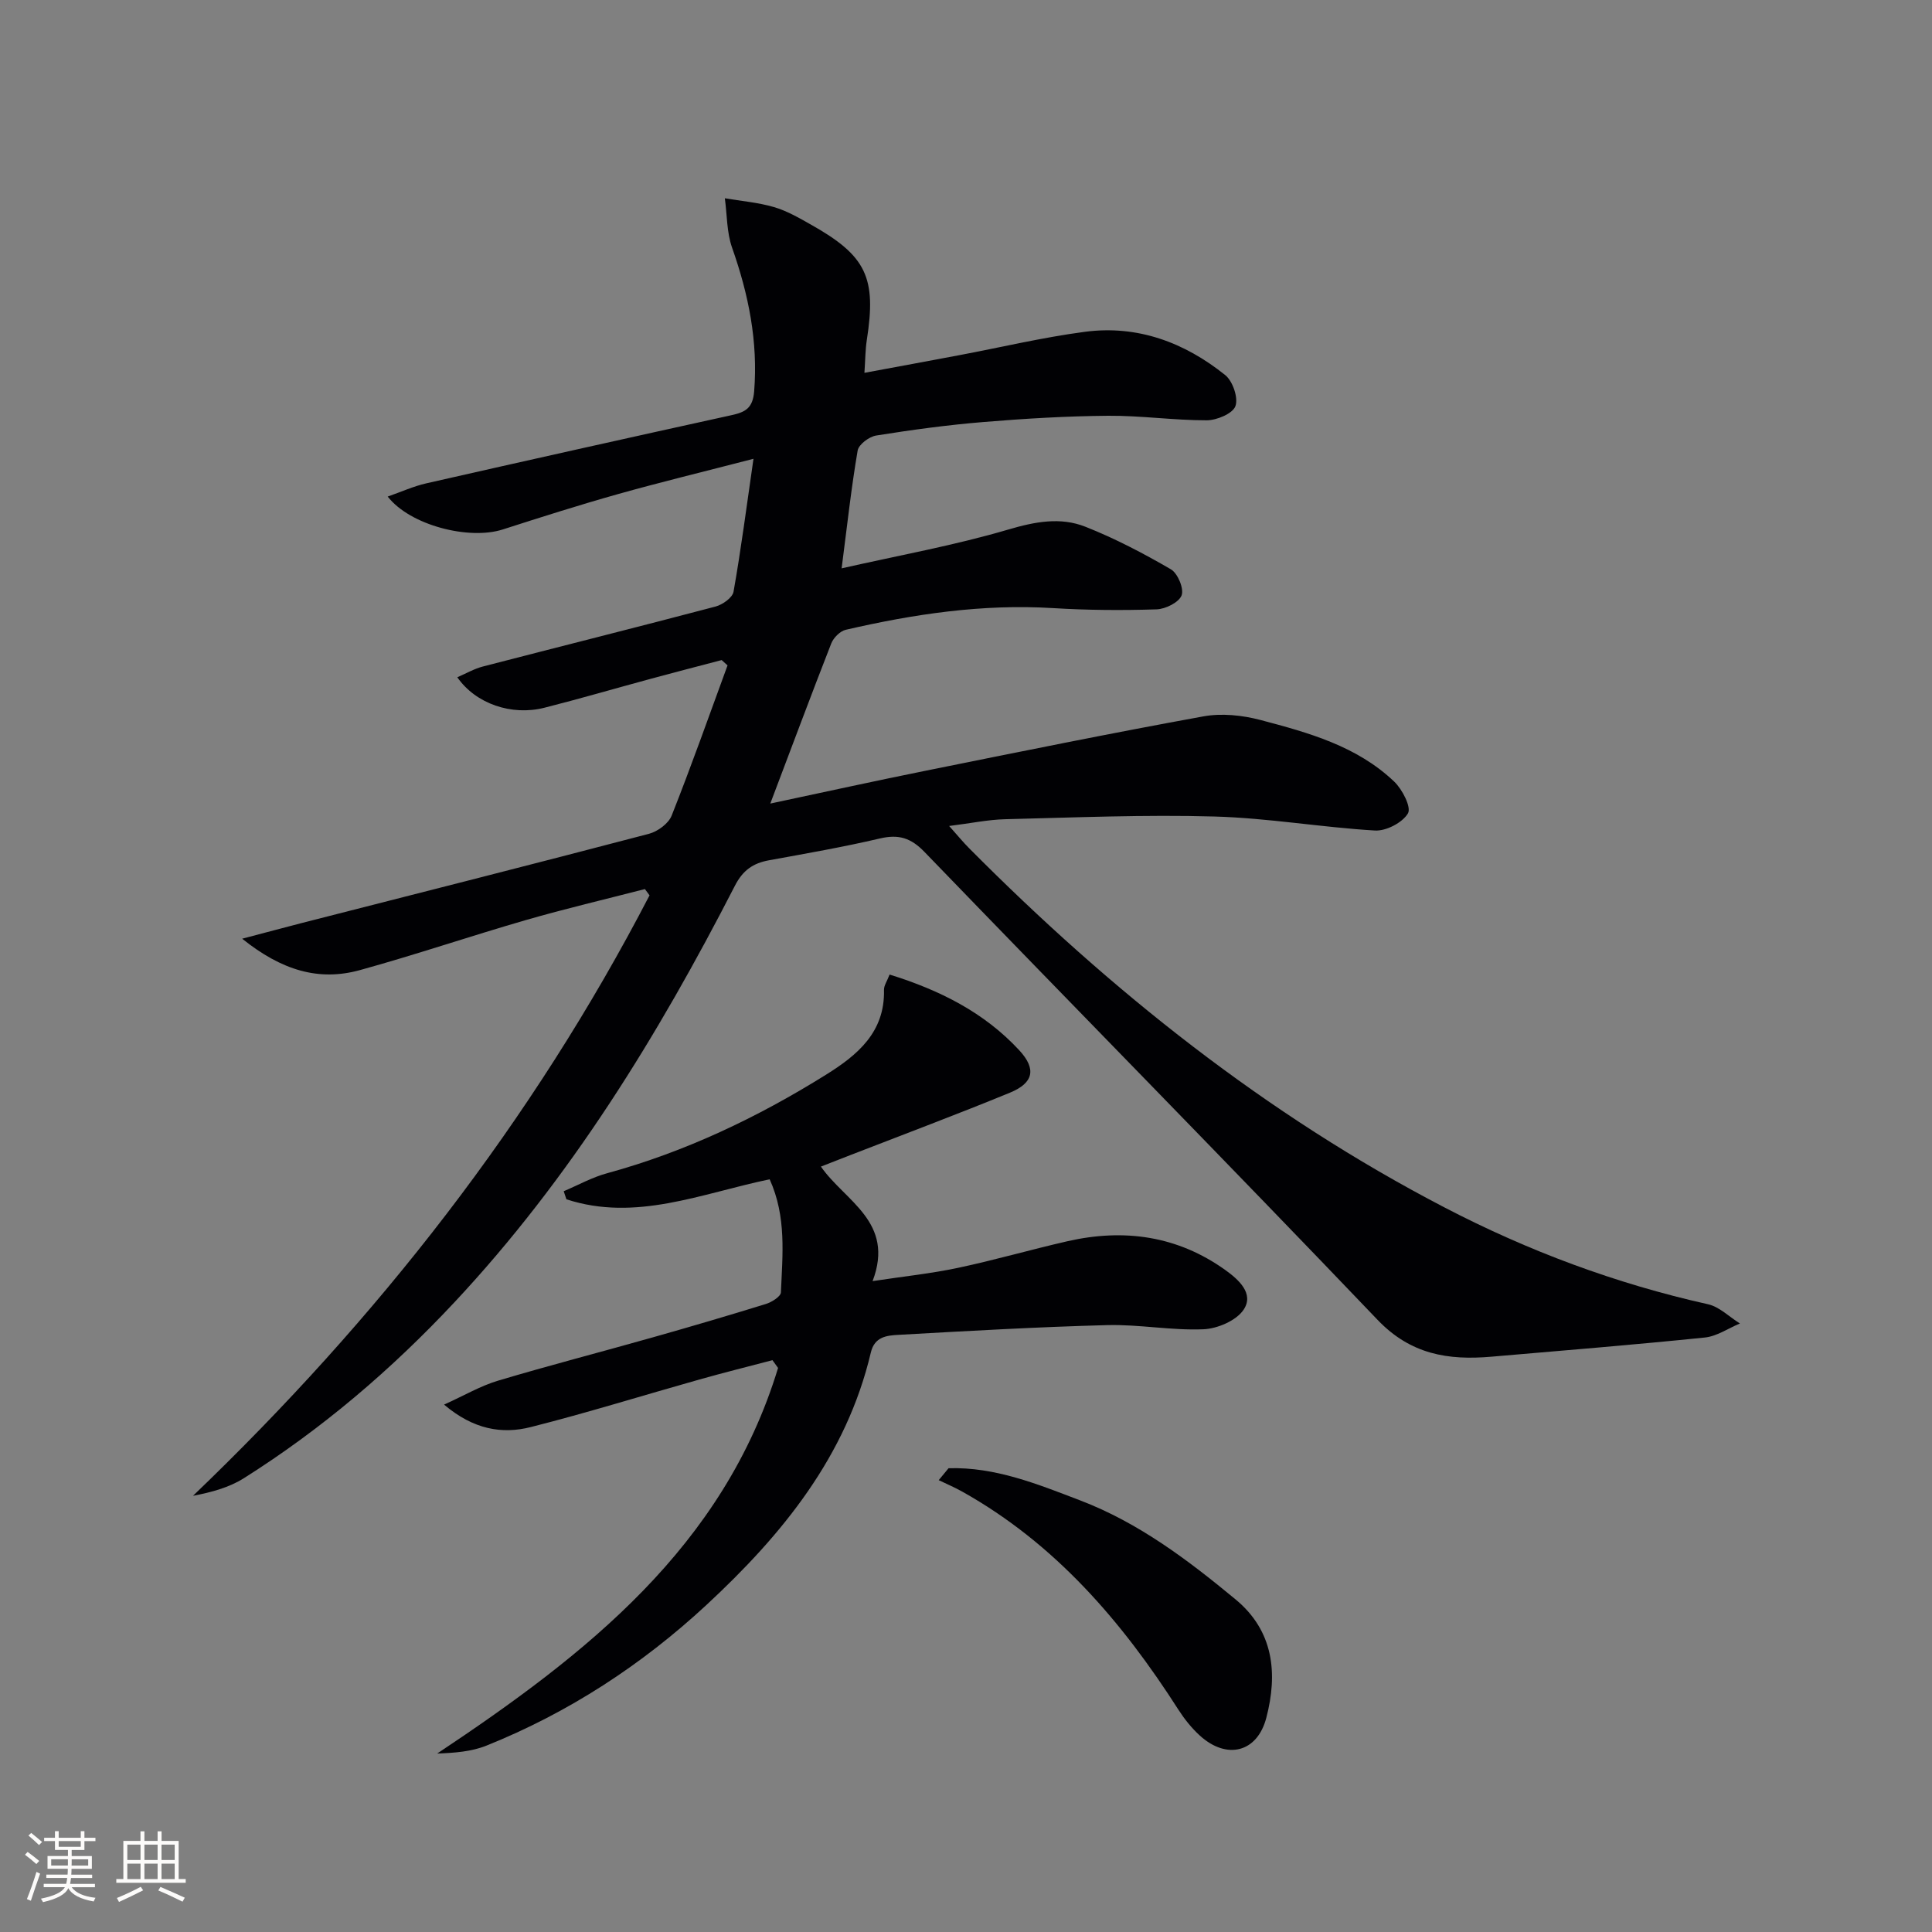<svg enable-background="new 0 0 400 400" viewBox="0 0 400 400" xmlns="http://www.w3.org/2000/svg"><rect x="0" y="0" width="400" height="400" fill="#808080" stroke="none"/><g fill="#010104"><path d="m159.48 166.37c11.3-2.4 21.64-4.68 32.02-6.77 19.19-3.87 38.38-7.78 57.64-11.28 3.78-.69 8.04-.25 11.8.74 9.95 2.62 20 5.4 27.72 12.77 1.68 1.6 3.58 5.31 2.84 6.57-1.13 1.92-4.52 3.69-6.84 3.55-11.1-.66-22.13-2.59-33.23-2.9-14.43-.41-28.88.21-43.32.56-3.58.09-7.15.85-11.6 1.4 1.78 1.99 2.91 3.38 4.17 4.64 29.26 29.46 61.42 55.12 98.39 74.34 17.3 9 35.46 15.78 54.55 20.04 2.38.53 4.41 2.62 6.61 3.98-2.42 1.01-4.78 2.66-7.27 2.91-14.71 1.51-29.46 2.7-44.19 3.97-8.91.77-16.69-.44-23.56-7.63-31.05-32.5-62.59-64.54-93.81-96.88-2.81-2.91-5.34-3.69-9.2-2.79-7.6 1.78-15.3 3.12-22.98 4.52-3.31.6-5.42 2.07-7.06 5.26-15.93 31.04-34.09 60.62-58.07 86.25-13.03 13.93-27.45 26.24-43.59 36.42-3.06 1.93-6.7 2.92-10.54 3.65 38.22-36.63 70.26-77.55 94.52-124.32-.32-.43-.64-.87-.96-1.3-8.23 2.13-16.52 4.07-24.68 6.43-11.48 3.32-22.8 7.17-34.32 10.35-8.51 2.35-16.19.07-24.38-6.5 5.02-1.32 8.7-2.31 12.38-3.26 23.95-6.12 47.92-12.18 71.84-18.46 1.81-.48 4.05-2.12 4.7-3.77 4.08-10.28 7.76-20.71 11.57-31.1-.41-.37-.82-.73-1.22-1.1-4.87 1.28-9.75 2.54-14.61 3.86-7.37 1.99-14.7 4.14-22.09 6.01-6.8 1.72-14.22-.82-18.03-6.31 1.84-.79 3.51-1.77 5.31-2.23 16.04-4.16 32.13-8.18 48.15-12.41 1.46-.39 3.51-1.83 3.73-3.07 1.55-8.73 2.68-17.53 4.13-27.52-10.51 2.72-19.35 4.86-28.1 7.32-7.99 2.25-15.9 4.77-23.81 7.31-6.99 2.24-19.17-.84-23.82-6.81 2.83-.99 5.33-2.13 7.95-2.73 21.04-4.78 42.1-9.48 63.17-14.11 2.86-.63 4.46-1.38 4.75-4.94.82-10.35-1.16-20.08-4.57-29.75-1.12-3.19-1.03-6.81-1.5-10.23 3.39.58 6.87.86 10.16 1.82 2.68.78 5.2 2.24 7.66 3.63 11.49 6.46 13.6 10.94 11.57 23.92-.3 1.95-.3 3.94-.49 6.77 6.86-1.27 13.26-2.45 19.67-3.66 8.65-1.63 17.24-3.68 25.95-4.83 10.91-1.45 20.65 2.19 29.08 8.96 1.56 1.25 2.74 4.71 2.11 6.43-.56 1.54-3.85 2.92-5.93 2.93-6.81.01-13.62-.99-20.42-.94-8.59.07-17.2.58-25.77 1.29-7.44.61-14.87 1.62-22.25 2.8-1.46.23-3.62 1.85-3.84 3.1-1.31 7.63-2.15 15.34-3.32 24.4 11.79-2.67 23.32-4.74 34.49-8.03 5.54-1.63 10.79-2.64 15.99-.58 6.11 2.42 12 5.5 17.69 8.81 1.42.83 2.74 4 2.22 5.39-.54 1.45-3.33 2.84-5.18 2.9-7.15.23-14.33.18-21.47-.26-14.57-.89-28.78 1.23-42.88 4.49-1.18.27-2.53 1.64-3 2.81-4.17 10.66-8.16 21.38-12.63 33.17z"/><path d="m159.35 244.16c-14.19 2.95-27.71 8.84-42.08 4.14-.19-.56-.37-1.11-.56-1.67 2.98-1.26 5.87-2.88 8.97-3.72 16.18-4.42 31.13-11.55 45.3-20.38 6.53-4.07 12.25-8.8 12.04-17.58-.02-.9.64-1.81 1.16-3.18 10.33 3.21 19.56 7.81 26.84 15.67 3.59 3.88 2.99 6.77-1.93 8.79-10.9 4.48-21.94 8.61-32.93 12.88-1.98.77-3.95 1.54-6.2 2.42 4.97 7.16 15.37 11.43 10.7 23.71 6.4-.97 12.09-1.56 17.66-2.74 7.61-1.61 15.11-3.79 22.7-5.52 11.72-2.67 22.79-1.12 32.69 5.98 2.66 1.91 6 4.83 3.78 8.18-1.5 2.27-5.42 3.95-8.33 4.07-6.61.28-13.28-1.03-19.9-.86-14.45.38-28.89 1.21-43.32 2.02-2.33.13-4.87.38-5.64 3.64-5.06 21.5-18.35 37.73-34.04 52.28-13.41 12.43-28.57 22.31-45.57 29.13-3.1 1.24-6.59 1.5-10.17 1.63 30.83-20.52 59.29-42.76 70.57-79.83-.39-.54-.77-1.08-1.16-1.61-5.03 1.32-10.08 2.58-15.08 3.99-11.65 3.28-23.22 6.89-34.96 9.86-5.96 1.51-11.86.51-17.95-4.65 4.2-1.9 7.54-3.87 11.15-4.95 10.65-3.18 21.42-5.96 32.12-8.99 7.82-2.21 15.61-4.5 23.37-6.9 1.21-.38 3.06-1.53 3.1-2.4.32-7.73 1.2-15.6-2.33-23.41z"/><path d="m196.39 303.98c9.65-.29 18.42 3.29 27.22 6.65 12.13 4.63 22.34 12.35 32.2 20.51 7.91 6.54 8.76 15.34 6.37 24.5-1.88 7.23-8.22 8.75-13.78 3.68-1.69-1.54-3.18-3.41-4.42-5.34-11.69-18.27-25.53-34.4-44.78-45.17-1.57-.88-3.23-1.58-4.85-2.36.68-.83 1.36-1.65 2.04-2.47z"/></g><path d="m5.17 384 .55-.58c.85.61 1.65 1.24 2.4 1.87l-.59.64c-.83-.73-1.62-1.38-2.36-1.93m1.22 9.53-.82-.34c.71-1.76 1.37-3.64 1.98-5.63.24.13.5.25.76.36-.6 1.67-1.24 3.54-1.92 5.61m-.5-13.5.57-.54c.56.44 1.31 1.06 2.26 1.87l-.64.64c-.68-.66-1.41-1.32-2.19-1.97m3.25.46h2.24v-1.36h.77v1.36h4.57v-1.36h.76v1.36h2.28v.69h-2.28v1.84h-2.64v1.26h4.18v2.64h-4.21c0 .45-.02.86-.05 1.21h4.32v.69h-4.38c-.04.34-.1.75-.19 1.22h5.15v.69h-4.82c.87 1.19 2.51 1.92 4.93 2.19-.17.31-.3.57-.37.76-2.77-.49-4.52-1.41-5.26-2.76-.56 1.26-2.3 2.23-5.24 2.9-.12-.25-.26-.48-.43-.72 2.73-.55 4.38-1.34 4.96-2.38h-4.38v-.69h4.65c.1-.38.17-.79.21-1.22h-4.32v-.69h4.4c.03-.34.05-.75.05-1.21h-4.2v-2.64h4.23v-1.26h-2.69v-1.84h-2.24zm1.46 4.46v1.29h3.45c.01-.4.02-.57.01-.53v-.32-.45h-3.46zm1.55-2.59h4.57v-1.19h-4.57zm6.11 2.59h-3.42v.77c-.01.19-.01.37-.02.53h3.44z" fill="#fcfbfa"/><path d="m32.63 379.16h.82v1.98h3.54v7.89h1.46v.78h-14.37v-.78h1.46v-7.89h3.54v-1.98h.82v1.98h2.73zm-3.49 11.48.5.73c-1.61.82-3.28 1.63-5 2.41-.13-.27-.28-.55-.44-.82 1.75-.72 3.4-1.49 4.94-2.32m-2.78-5.55h2.73v-3.18h-2.73zm0 3.95h2.73v-3.2h-2.73zm3.54-3.95h2.73v-3.18h-2.73zm0 3.95h2.73v-3.2h-2.73zm7.89 4.68c-1.84-.92-3.51-1.7-5.02-2.32l.45-.73c1.89.8 3.57 1.55 5.04 2.23zm-1.62-11.81h-2.73v3.18h2.73zm-2.73 7.13h2.73v-3.2h-2.73z" fill="#fcfbfa"/></svg>
